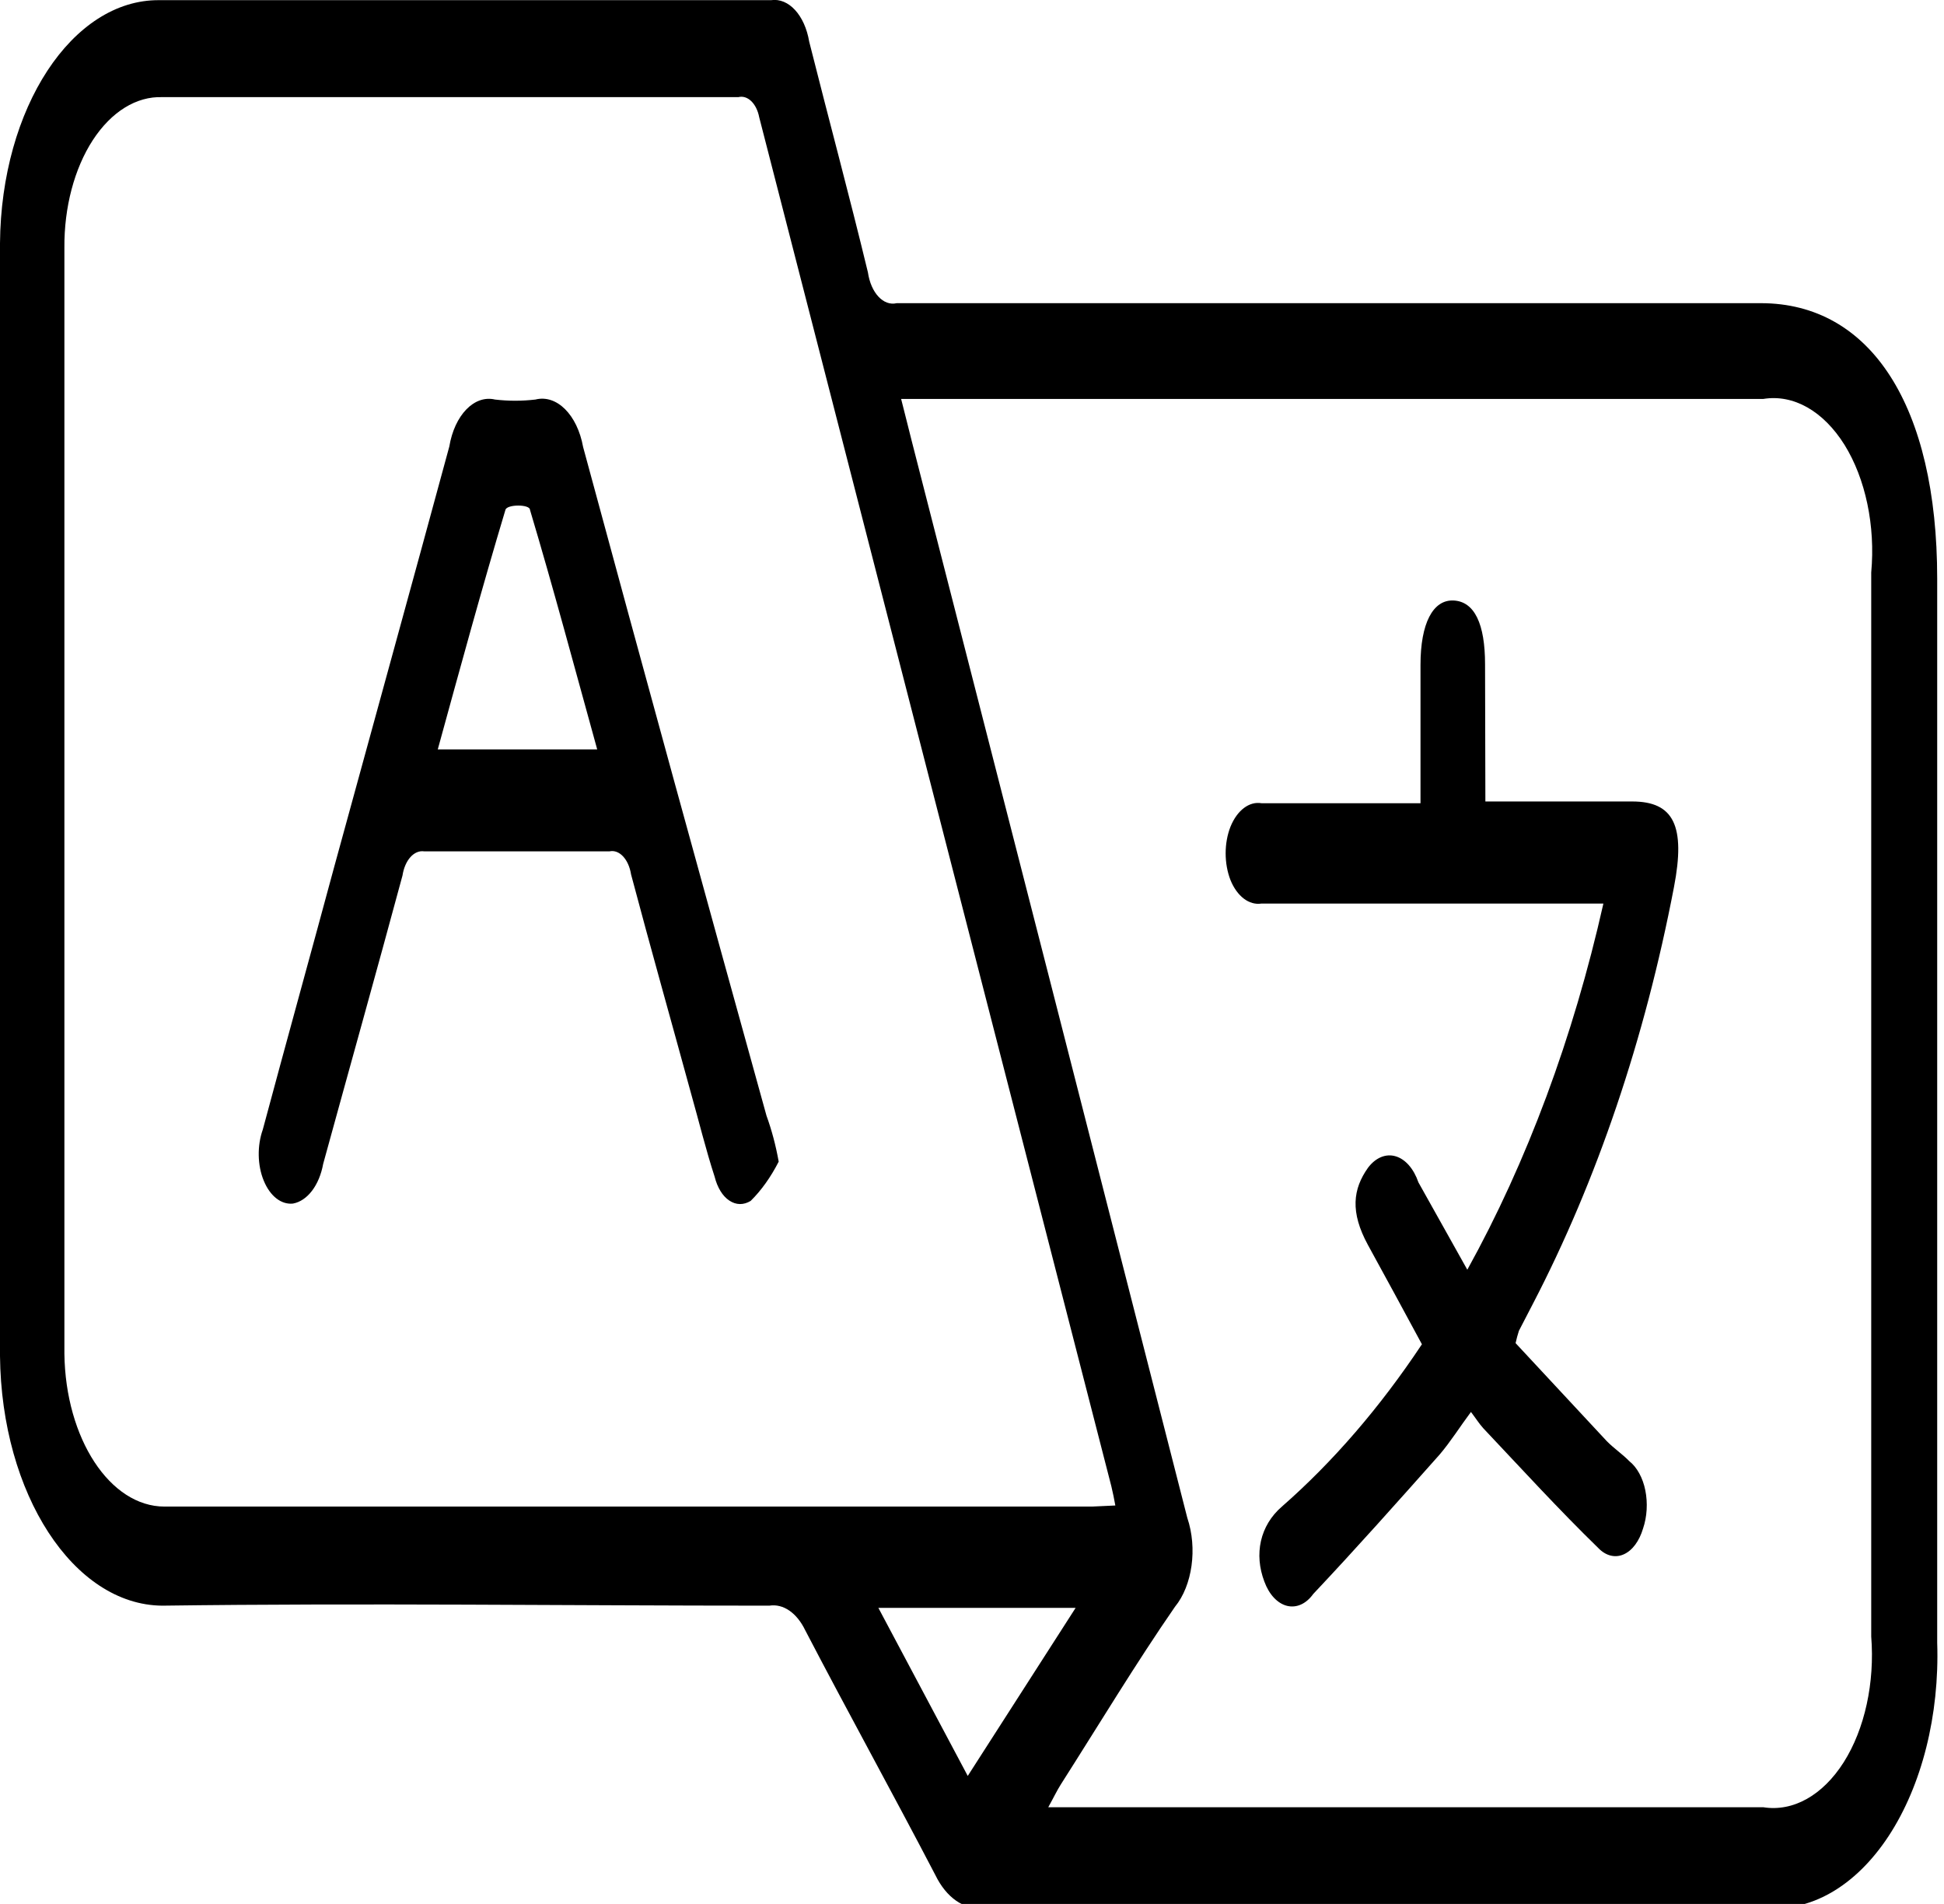 <?xml version="1.0" encoding="UTF-8"?>
<svg xmlns="http://www.w3.org/2000/svg" xmlns:xlink="http://www.w3.org/1999/xlink" width="48px" height="47px" viewBox="0 0 48 47" version="1.1">
<g id="surface1">
<path style=" stroke:none;fill-rule:nonzero;fill:rgb(0%,0%,0%);fill-opacity:1;" d="M 34.035 47.09 L 24.258 47.09 C 23.809 47.152 23.367 46.848 23.094 46.285 C 22.035 44.254 20.941 42.277 19.883 40.246 C 19.676 39.816 19.34 39.582 18.996 39.637 C 14 39.637 9.004 39.57 4.008 39.637 C 1.816 39.621 0.035 36.883 0 33.473 L 0 6.004 C 0.027 2.668 1.781 -0.012 3.93 0.004 L 19.039 0.004 C 19.473 -0.059 19.871 0.375 19.98 1.027 C 20.461 2.938 20.969 4.816 21.43 6.723 C 21.504 7.23 21.812 7.562 22.141 7.484 L 43.477 7.484 C 46.195 7.484 47.832 10.027 47.832 14.285 L 47.832 40.551 C 47.891 42.336 47.453 44.074 46.633 45.324 C 45.812 46.574 44.684 47.219 43.539 47.09 Z M 27.539 37.164 C 27.512 37.004 27.477 36.848 27.441 36.691 C 24.543 25.43 21.645 14.164 18.746 2.895 C 18.68 2.551 18.457 2.34 18.23 2.398 L 4.008 2.398 C 3.367 2.375 2.75 2.758 2.293 3.457 C 1.836 4.16 1.582 5.117 1.59 6.117 L 1.59 33.418 C 1.617 35.512 2.715 37.191 4.062 37.191 L 26.961 37.191 Z M 22.25 9.848 C 22.355 10.25 22.426 10.555 22.508 10.871 C 24.781 19.734 27.051 28.602 29.316 37.469 C 29.57 38.219 29.441 39.141 29.012 39.664 C 28.055 41.047 27.129 42.582 26.195 44.047 C 26.098 44.199 26.02 44.367 25.883 44.613 L 43.539 44.613 C 44.273 44.73 45.004 44.32 45.523 43.504 C 46.043 42.684 46.293 41.539 46.203 40.398 L 46.203 14.133 C 46.309 12.98 46.062 11.816 45.543 10.98 C 45.02 10.145 44.281 9.727 43.539 9.848 Z M 23.895 43.84 L 26.559 39.691 L 21.688 39.691 Z M 23.895 43.84 "/>
<path style=" stroke:none;fill-rule:nonzero;fill:rgb(0%,0%,0%);fill-opacity:1;" d="M 19.227 28.676 C 19.031 29.059 18.797 29.387 18.535 29.645 C 18.363 29.75 18.176 29.75 18.008 29.637 C 17.84 29.527 17.711 29.312 17.645 29.047 C 17.43 28.387 17.254 27.668 17.066 27.004 C 16.57 25.191 16.062 23.395 15.582 21.586 C 15.523 21.211 15.293 20.965 15.051 21.016 L 10.473 21.016 C 10.223 20.98 9.996 21.234 9.938 21.613 C 9.297 23.988 8.633 26.352 7.98 28.73 C 7.883 29.262 7.59 29.645 7.234 29.711 C 6.945 29.742 6.668 29.527 6.512 29.145 C 6.355 28.766 6.348 28.281 6.488 27.887 C 7.074 25.703 7.68 23.52 8.266 21.348 C 9.207 17.906 10.168 14.438 11.094 11.023 C 11.223 10.246 11.711 9.742 12.223 9.863 C 12.555 9.902 12.887 9.902 13.219 9.863 C 13.746 9.73 14.254 10.238 14.398 11.035 C 15.895 16.566 17.414 22.094 18.926 27.543 C 19.055 27.898 19.156 28.277 19.227 28.676 Z M 10.809 18.5 L 14.746 18.5 C 14.188 16.484 13.664 14.52 13.086 12.586 C 13.086 12.445 12.516 12.445 12.48 12.586 C 11.902 14.508 11.367 16.469 10.809 18.5 Z M 10.809 18.5 "/>
<path style=" stroke:none;fill-rule:nonzero;fill:rgb(0%,0%,0%);fill-opacity:1;" d="M 36.676 19.785 L 40.301 19.785 C 41.324 19.785 41.625 20.383 41.332 21.902 C 40.613 25.652 39.43 29.145 37.848 32.188 L 37.504 32.852 C 37.473 32.949 37.445 33.051 37.422 33.156 L 39.672 35.574 C 39.848 35.754 40.055 35.891 40.23 36.07 C 40.418 36.219 40.562 36.477 40.625 36.789 C 40.688 37.102 40.668 37.441 40.57 37.73 C 40.477 38.043 40.305 38.277 40.09 38.371 C 39.879 38.465 39.648 38.406 39.465 38.215 C 38.496 37.273 37.562 36.25 36.621 35.254 C 36.523 35.145 36.445 35.02 36.32 34.855 C 36.062 35.199 35.82 35.586 35.547 35.906 C 34.516 37.066 33.484 38.227 32.426 39.348 C 32.25 39.594 32.012 39.699 31.777 39.641 C 31.543 39.582 31.336 39.363 31.219 39.043 C 30.961 38.367 31.109 37.66 31.652 37.191 C 32.91 36.09 34.074 34.742 35.109 33.184 C 34.656 32.34 34.223 31.551 33.777 30.734 C 33.332 29.918 33.406 29.352 33.777 28.828 C 33.965 28.578 34.215 28.473 34.457 28.543 C 34.699 28.613 34.906 28.848 35.023 29.188 L 36.23 31.344 C 37.703 28.684 38.844 25.617 39.59 22.305 L 31.148 22.305 C 30.844 22.352 30.547 22.129 30.383 21.727 C 30.223 21.32 30.223 20.809 30.383 20.406 C 30.547 20.004 30.844 19.777 31.148 19.828 L 35.074 19.828 L 35.074 16.414 C 35.074 15.391 35.379 14.797 35.895 14.824 C 36.41 14.852 36.668 15.406 36.668 16.398 C 36.668 17.395 36.676 18.57 36.676 19.785 Z M 36.676 19.785 "/>
</g>
</svg>
